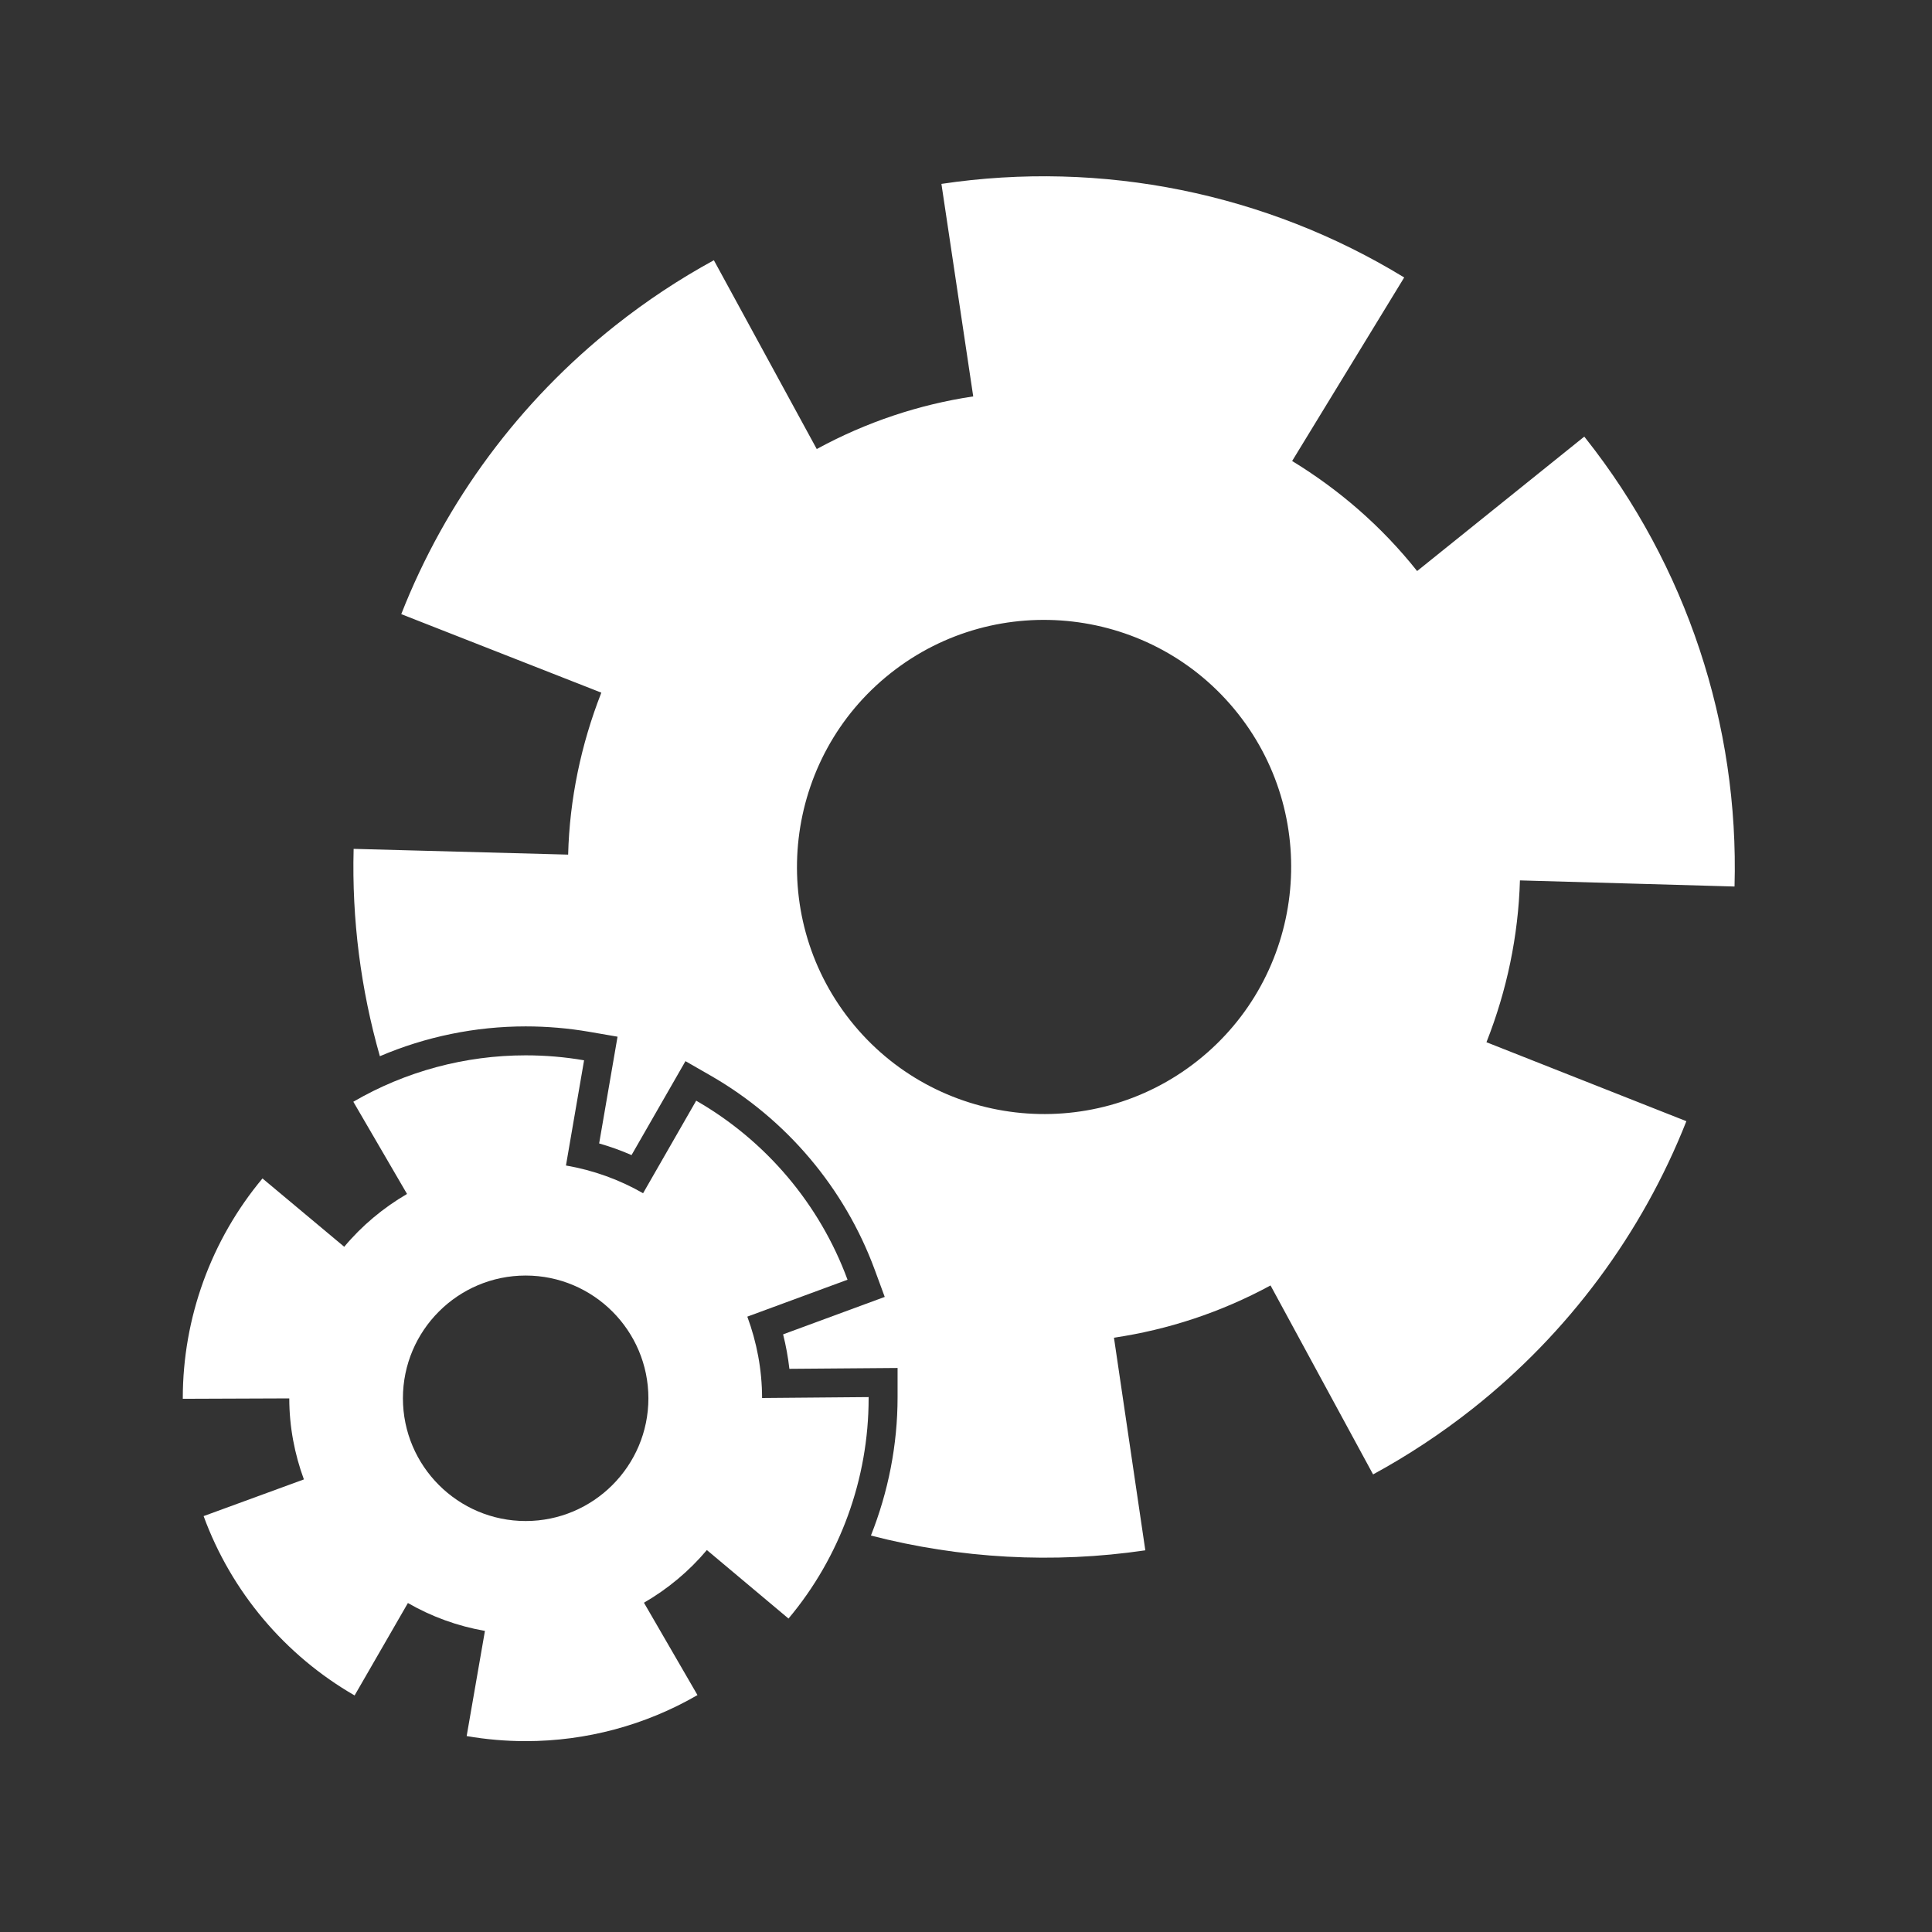 <svg xmlns="http://www.w3.org/2000/svg" xmlns:xlink="http://www.w3.org/1999/xlink" version="1.0" x="0px" y="0px" viewBox="0 0 100 100" enable-background="new 0 0 100 100" xml:space="preserve" aria-hidden="true" width="100px" height="100px" style="fill:url(#CerosGradient_id744d84f03);"><rect x="0" y="0" width="100" height="100" fill="#333333" stroke="none"/><defs><linearGradient class="cerosgradient" data-cerosgradient="true" id="CerosGradient_id744d84f03" gradientUnits="userSpaceOnUse" x1="50%" y1="100%" x2="50%" y2="0%"><stop offset="0%" stop-color="#FFFFFF"/><stop offset="100%" stop-color="#FFFFFF"/></linearGradient><linearGradient/></defs><path d="M89.779,45.886c0.239-8.379-2.496-16.615-7.705-23.196l-0.072-0.091l-8.652,6.958c-1.856-2.339-4.062-4.225-6.469-5.696  l5.8-9.499c-7.145-4.367-15.652-6.087-23.953-4.844l1.646,11c-2.79,0.417-5.529,1.323-8.099,2.724l-5.325-9.772  c-1.779,0.969-3.492,2.104-5.095,3.373c-4.956,3.922-8.789,9.087-11.086,14.945l10.356,4.064c-1.052,2.684-1.644,5.519-1.718,8.383  l-11.103-0.298c-0.097,3.646,0.37,7.266,1.358,10.732c2.374-1.012,4.942-1.543,7.546-1.543c1.102,0,2.205,0.094,3.278,0.278  l1.478,0.255l-0.952,5.525c0.573,0.164,1.132,0.365,1.677,0.603l2.791-4.862l1.301,0.747c3.919,2.249,6.936,5.818,8.495,10.049  l0.518,1.407l-5.26,1.938c0.148,0.59,0.257,1.185,0.325,1.784l5.6-0.044v1.512c0,2.483-0.486,4.906-1.38,7.162  c4.604,1.189,9.437,1.468,14.203,0.764l-1.623-11.005c2.793-0.413,5.533-1.31,8.104-2.705l5.308,9.781  c1.799-0.978,3.535-2.123,5.157-3.406c4.934-3.904,8.758-9.049,11.059-14.876l-10.348-4.088c1.059-2.681,1.65-5.513,1.733-8.376  L89.779,45.886z M61.98,54.908c-5.531,4.377-13.594,3.438-17.972-2.094c-4.378-5.531-3.44-13.594,2.092-17.972  c5.533-4.378,13.595-3.44,17.975,2.092C68.452,42.467,67.514,50.529,61.98,54.908z" style="fill:url(#CerosGradient_id744d84f03);"/><path d="M39.445,72.36c-0.002-1.482-0.279-2.896-0.764-4.211l5.187-1.911c-1.437-3.901-4.219-7.192-7.833-9.267l-2.749,4.79  c-1.215-0.697-2.56-1.188-3.992-1.435l0.938-5.445c-0.992-0.171-2.008-0.257-3.023-0.257c-3.137,0-6.222,0.83-8.921,2.402  l2.78,4.773c-1.236,0.721-2.339,1.643-3.251,2.734l-4.231-3.537c-2.661,3.184-4.125,7.224-4.125,11.377v0.028l5.512-0.021  c0.001,1.476,0.276,2.885,0.756,4.194l-5.19,1.899c1.429,3.905,4.205,7.202,7.815,9.283l2.759-4.784  c1.214,0.699,2.557,1.194,3.987,1.443l-0.946,5.443c1.002,0.174,2.031,0.263,3.057,0.263c3.125,0,6.199-0.824,8.89-2.384l-2.77-4.78  c1.238-0.717,2.341-1.638,3.256-2.727l4.226,3.546c2.675-3.188,4.147-7.238,4.147-11.405v-0.058L39.445,72.36z M27.208,78.728  c-3.503,0-6.353-2.85-6.353-6.353s2.85-6.353,6.353-6.353s6.353,2.85,6.353,6.353S30.711,78.728,27.208,78.728z" style="fill:url(#CerosGradient_id744d84f03);"/></svg>